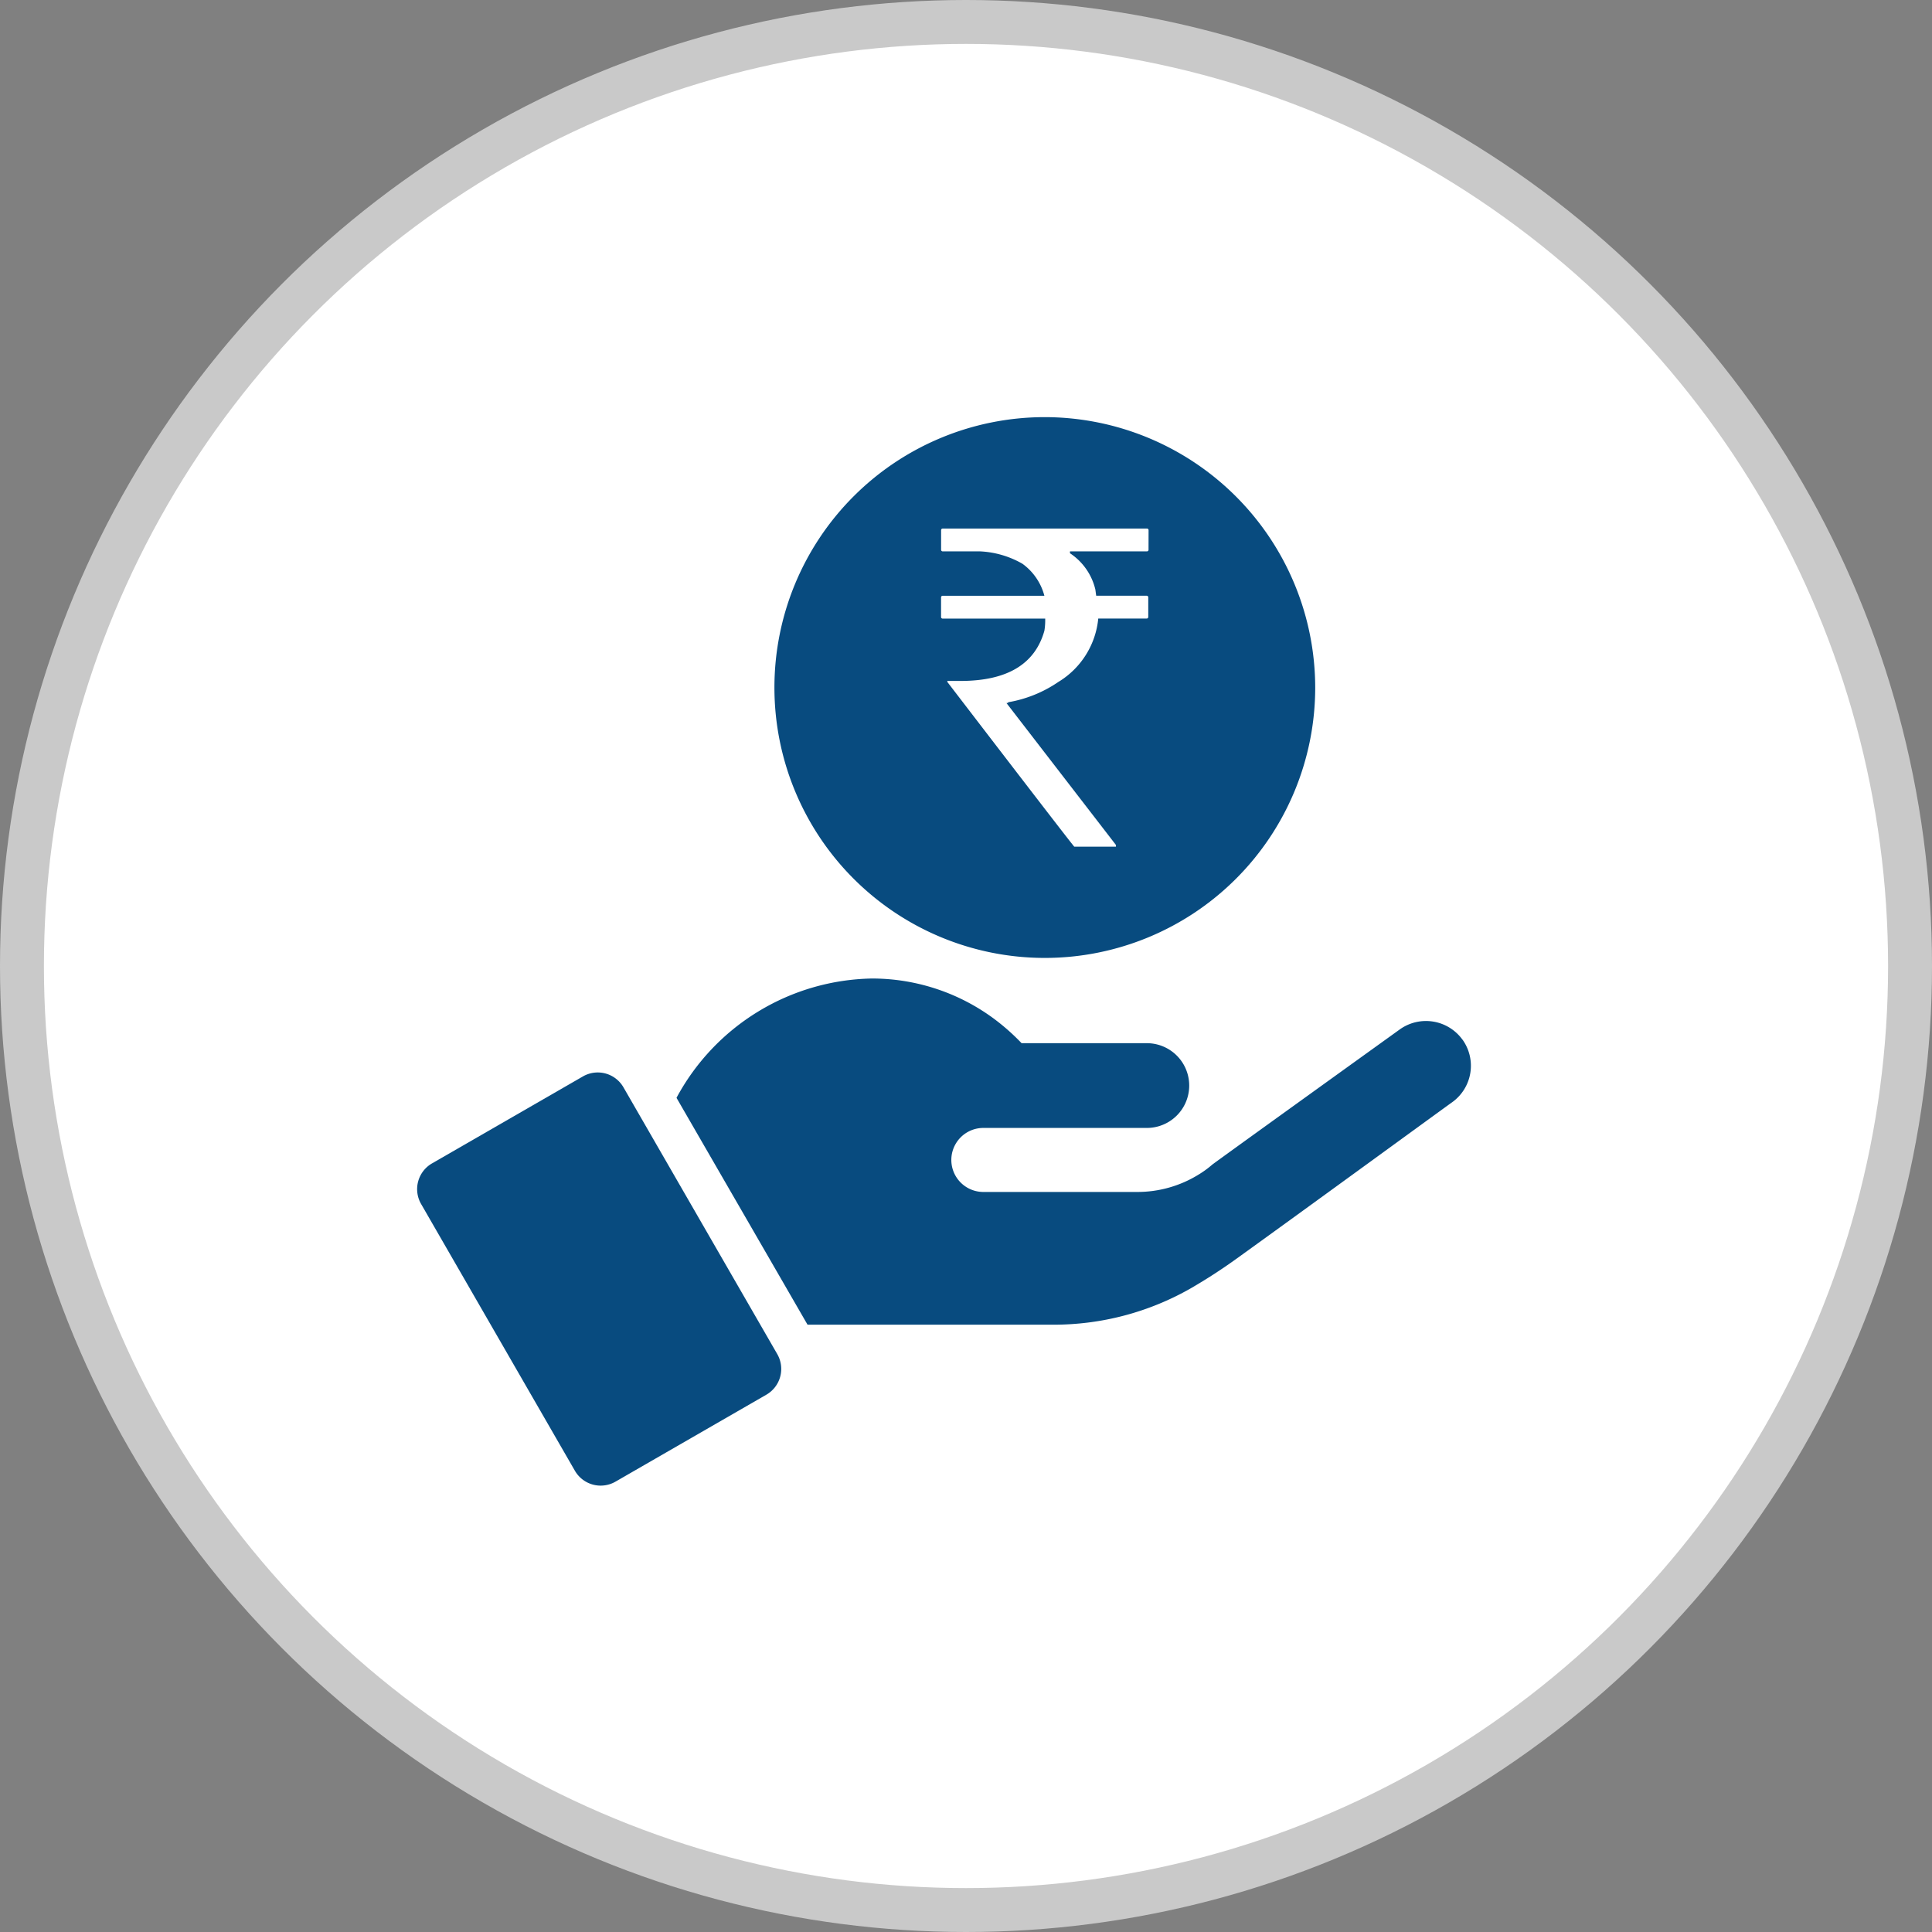 <svg xmlns="http://www.w3.org/2000/svg" width="44" height="44" viewBox="0 0 44 44">
  <rect x="0" y="0" width="44" height="44" fill="#808080" stroke="none"/>
  <g id="Group_12603" data-name="Group 12603" transform="translate(-502.5 -6464.5)">
    <g id="Group_7230" data-name="Group 7230" transform="translate(503 6465)">
      <g id="Group_7051" data-name="Group 7051">
        <circle id="Ellipse_106" data-name="Ellipse 106" cx="21.5" cy="21.5" r="21.5" transform="translate(0)" fill="#fff" stroke="#c9c9c9" stroke-width="1"/>
      </g>
    </g>
    <g id="Claim_volumes" transform="translate(506 6468.112)">
      <g id="Income" transform="translate(6 5.888)">
        <path id="Path_16708" data-name="Path 16708" d="M8.2,318.74a.676.676,0,0,0-.928-.248L3.84,320.47a.677.677,0,0,0-.248.928l3.5,6.071a.677.677,0,0,0,.928.248l3.432-1.978a.677.677,0,0,0,.248-.928Z" transform="translate(-3.5 -303.475)" fill="#084b7f"/>
        <path id="Path_16709" data-name="Path 16709" d="M154.1,273.29a1.025,1.025,0,0,0-1.429-.233c-1.39,1-4.059,2.921-4.268,3.077a2.238,2.238,0,0,1-.306.224,2.648,2.648,0,0,1-1.414.4h-3.495a.729.729,0,1,1,0-1.458h3.733a.965.965,0,1,0-.019-1.93h-2.843a4.945,4.945,0,0,0-.632-.559,4.667,4.667,0,0,0-2.775-.914,5.156,5.156,0,0,0-4.452,2.717l2.984,5.167h5.594a6.291,6.291,0,0,0,3.13-.826,12.484,12.484,0,0,0,1.064-.69c1.6-1.152,4.885-3.548,4.89-3.548a1.022,1.022,0,0,0,.238-1.429Z" transform="translate(-130.293 -259.112)" fill="#084b7f"/>
        <path id="Path_16710" data-name="Path 16710" d="M184.858,0a6.158,6.158,0,1,0,6.158,6.158A6.166,6.166,0,0,0,184.858,0Zm2.362,3.018a.036.036,0,0,1-.039.039h-1.75V3.1a1.367,1.367,0,0,1,.578.826l.019.141h1.147c.024,0,.039.015.039.039v.442a.036.036,0,0,1-.039.039h-1.1a1.9,1.9,0,0,1-.909,1.444,2.877,2.877,0,0,1-1.142.462c0,.015-.015.019-.039.019l2.493,3.232v.039h-.948q-.015,0-2.892-3.752V6.008h.3q1.589,0,1.91-1.142a1.424,1.424,0,0,0,.019-.219V4.588h-2.333a.036.036,0,0,1-.039-.039V4.107c0-.024.015-.039.039-.039h2.314a1.311,1.311,0,0,0-.5-.729,2.135,2.135,0,0,0-.967-.282h-.846a.036.036,0,0,1-.039-.039V2.576c0-.024.015-.039.039-.039h4.647c.024,0,.039.015.039.039Z" transform="translate(-170.563)" fill="#084b7f"/>
      </g>
    </g>
  </g>
</svg>
